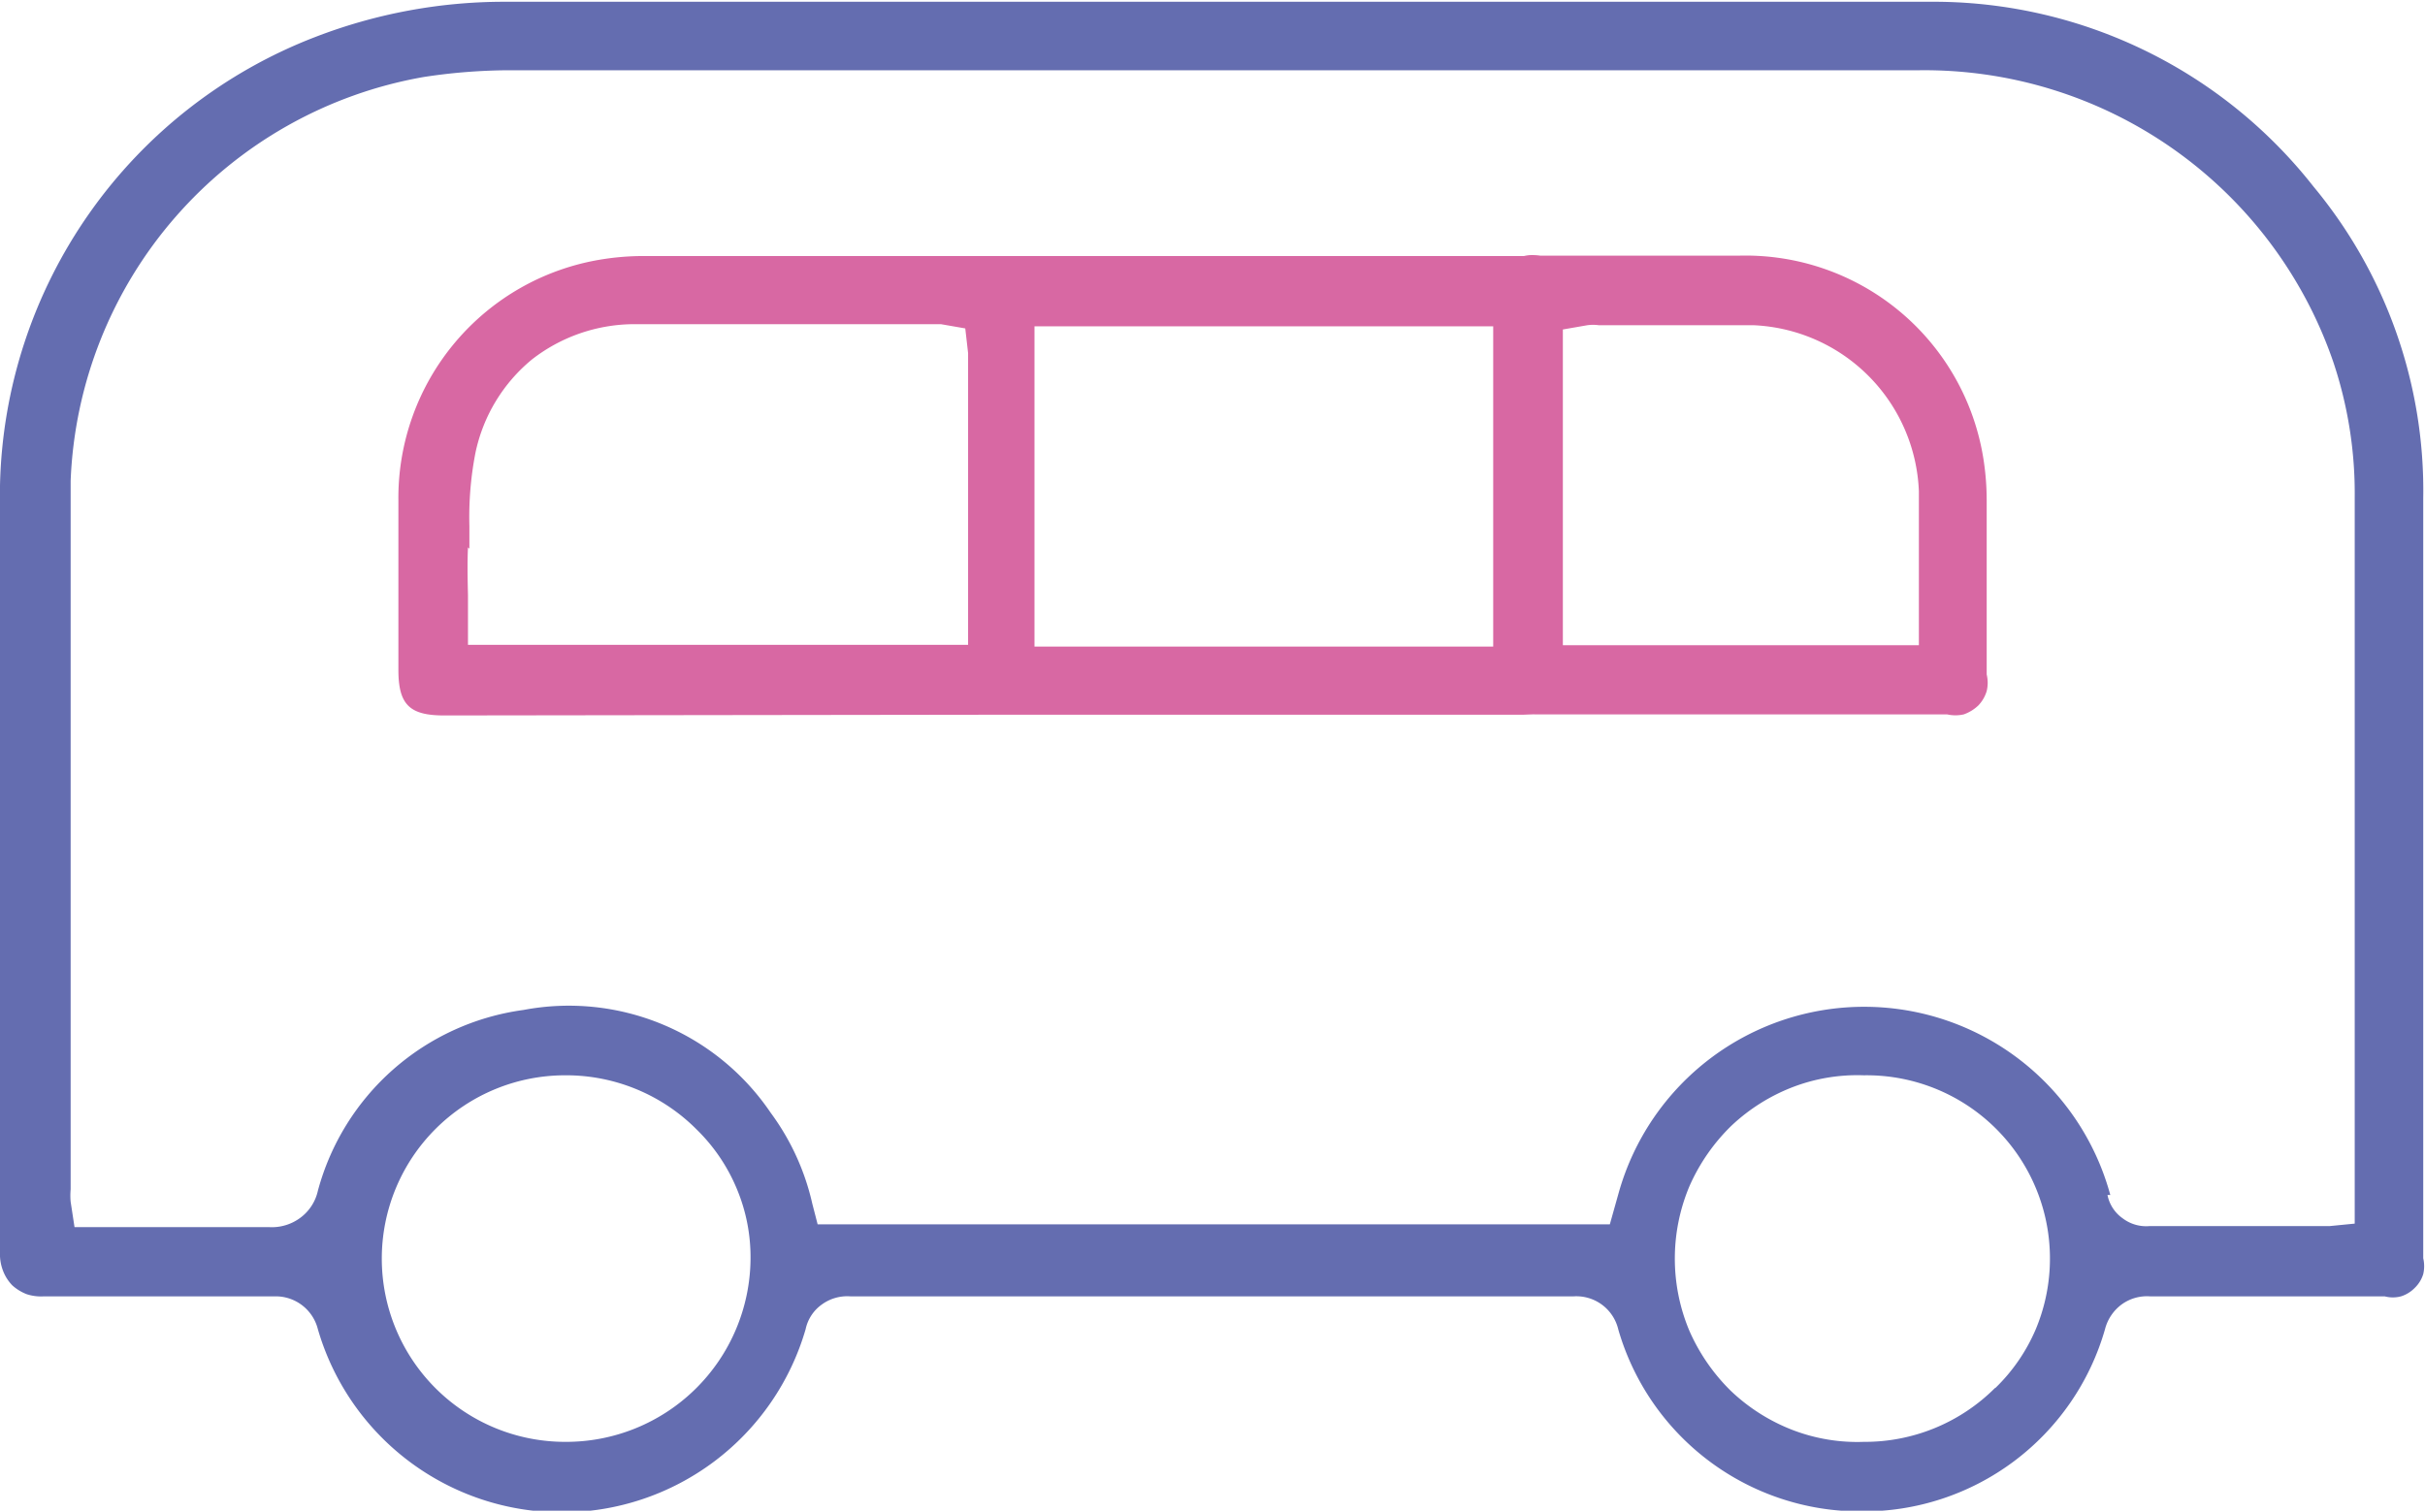 <svg id="Слой_1" data-name="Слой 1" xmlns="http://www.w3.org/2000/svg" xmlns:xlink="http://www.w3.org/1999/xlink" viewBox="0 0 68.66 42.82"><defs><style>.cls-1{fill:none;}.cls-2{clip-path:url(#clip-path);}.cls-3{fill:#646db0;}.cls-4{fill:#d868a3;}</style><clipPath id="clip-path" transform="translate(0 -4.82)"><rect class="cls-1" y="4.83" width="68.65" height="42.77"/></clipPath></defs><g class="cls-2"><path class="cls-3" d="M67.52,41.53a.91.91,0,0,0,.46,0,.94.94,0,0,0,.39-.24.92.92,0,0,0,.24-.39,1,1,0,0,0,0-.45V18.93a13.47,13.47,0,0,0-3.11-8.83A13.68,13.68,0,0,0,54.86,4.87c-2.58,0-5.21,0-7.75,0l-3.46,0H14.28a14.86,14.86,0,0,0-5.36,1A13.93,13.93,0,0,0,0,18.57V40.28a1.3,1.3,0,0,0,.08.51,1.21,1.21,0,0,0,.27.43,1.33,1.33,0,0,0,.41.25,1.32,1.32,0,0,0,.48.06H7.77A1.23,1.23,0,0,1,9,42.46a7.19,7.19,0,0,0,13.81,0,1.15,1.15,0,0,1,.46-.7,1.22,1.22,0,0,1,.81-.23H44.55a1.22,1.22,0,0,1,1.27.94,7.13,7.13,0,0,0,6.88,5.15h0a7.12,7.12,0,0,0,6.9-5.16,1.26,1.26,0,0,1,.47-.7,1.22,1.22,0,0,1,.81-.23ZM16,45.65a5.19,5.19,0,1,1,0-10.38,5.21,5.21,0,0,1,3.72,1.53,5.06,5.06,0,0,1,1.14,1.68,5,5,0,0,1,.39,2A5.22,5.22,0,0,1,16,45.65Zm40.49-1.53a5.21,5.21,0,0,1-3.72,1.53,5.11,5.11,0,0,1-2-.33,5.31,5.31,0,0,1-1.76-1.11,5.45,5.45,0,0,1-1.18-1.71,5.28,5.28,0,0,1,0-4.08,5.45,5.45,0,0,1,1.18-1.71,5.31,5.31,0,0,1,1.76-1.11,5.11,5.11,0,0,1,2-.33h0a5.19,5.19,0,0,1,4.87,7.19,5.09,5.09,0,0,1-1.15,1.67Zm3.26-5.46a7.22,7.22,0,0,0-13.92-.06l-.25.89-.65,0H23.15L23,38.91a6.88,6.88,0,0,0-1.18-2.58,6.9,6.9,0,0,0-7-2.91A7,7,0,0,0,9,38.54a1.3,1.3,0,0,1-.49.76,1.35,1.35,0,0,1-.88.27H2.11L2,38.85a2,2,0,0,1,0-.35V18.44A12.09,12.09,0,0,1,12,7a16.35,16.35,0,0,1,2.31-.19h40a12.24,12.24,0,0,1,11.75,8.25,11.71,11.71,0,0,1,.61,3.85V39.47l-.71.07h-5.1a1.1,1.1,0,0,1-.76-.22,1.06,1.06,0,0,1-.43-.66Z" transform="translate(0 -4.82)"/><path class="cls-4" d="M27.74,25.06H43.06c.82,0,1.18-.35,1.18-1.15V13.17a.9.9,0,0,0,0-.46,1,1,0,0,0-.24-.39,1,1,0,0,0-.39-.25,1,1,0,0,0-.46,0H18.23a7.46,7.46,0,0,0-1.16.09A6.84,6.84,0,0,0,11.28,19v4.79c0,1,.33,1.29,1.3,1.29Zm1.55-11h13v9.07h-13Zm-16,6.3v-.64a9.54,9.54,0,0,1,.17-2.07A4.66,4.66,0,0,1,15.06,15,4.73,4.73,0,0,1,18,14h8.64l.69.12.08.7v8.26H13.25V21.67C13.24,21.22,13.23,20.77,13.25,20.32Z" transform="translate(0 -4.82)"/><path class="cls-4" d="M43.51,25.05H55.13a1.07,1.07,0,0,0,.47,0,1.16,1.16,0,0,0,.41-.25,1,1,0,0,0,.24-.41,1,1,0,0,0,0-.47V19a7.59,7.59,0,0,0-.09-1.17,6.82,6.82,0,0,0-6.94-5.77H43.5c-.88,0-1.22.34-1.22,1.21V23.87C42.28,24.7,42.62,25.05,43.51,25.05Zm.74-10.9.69-.12a1.19,1.19,0,0,1,.33,0h4.39a4.9,4.9,0,0,1,4.67,4.7v4.36H44.25Z" transform="translate(0 -4.82)"/></g></svg>
